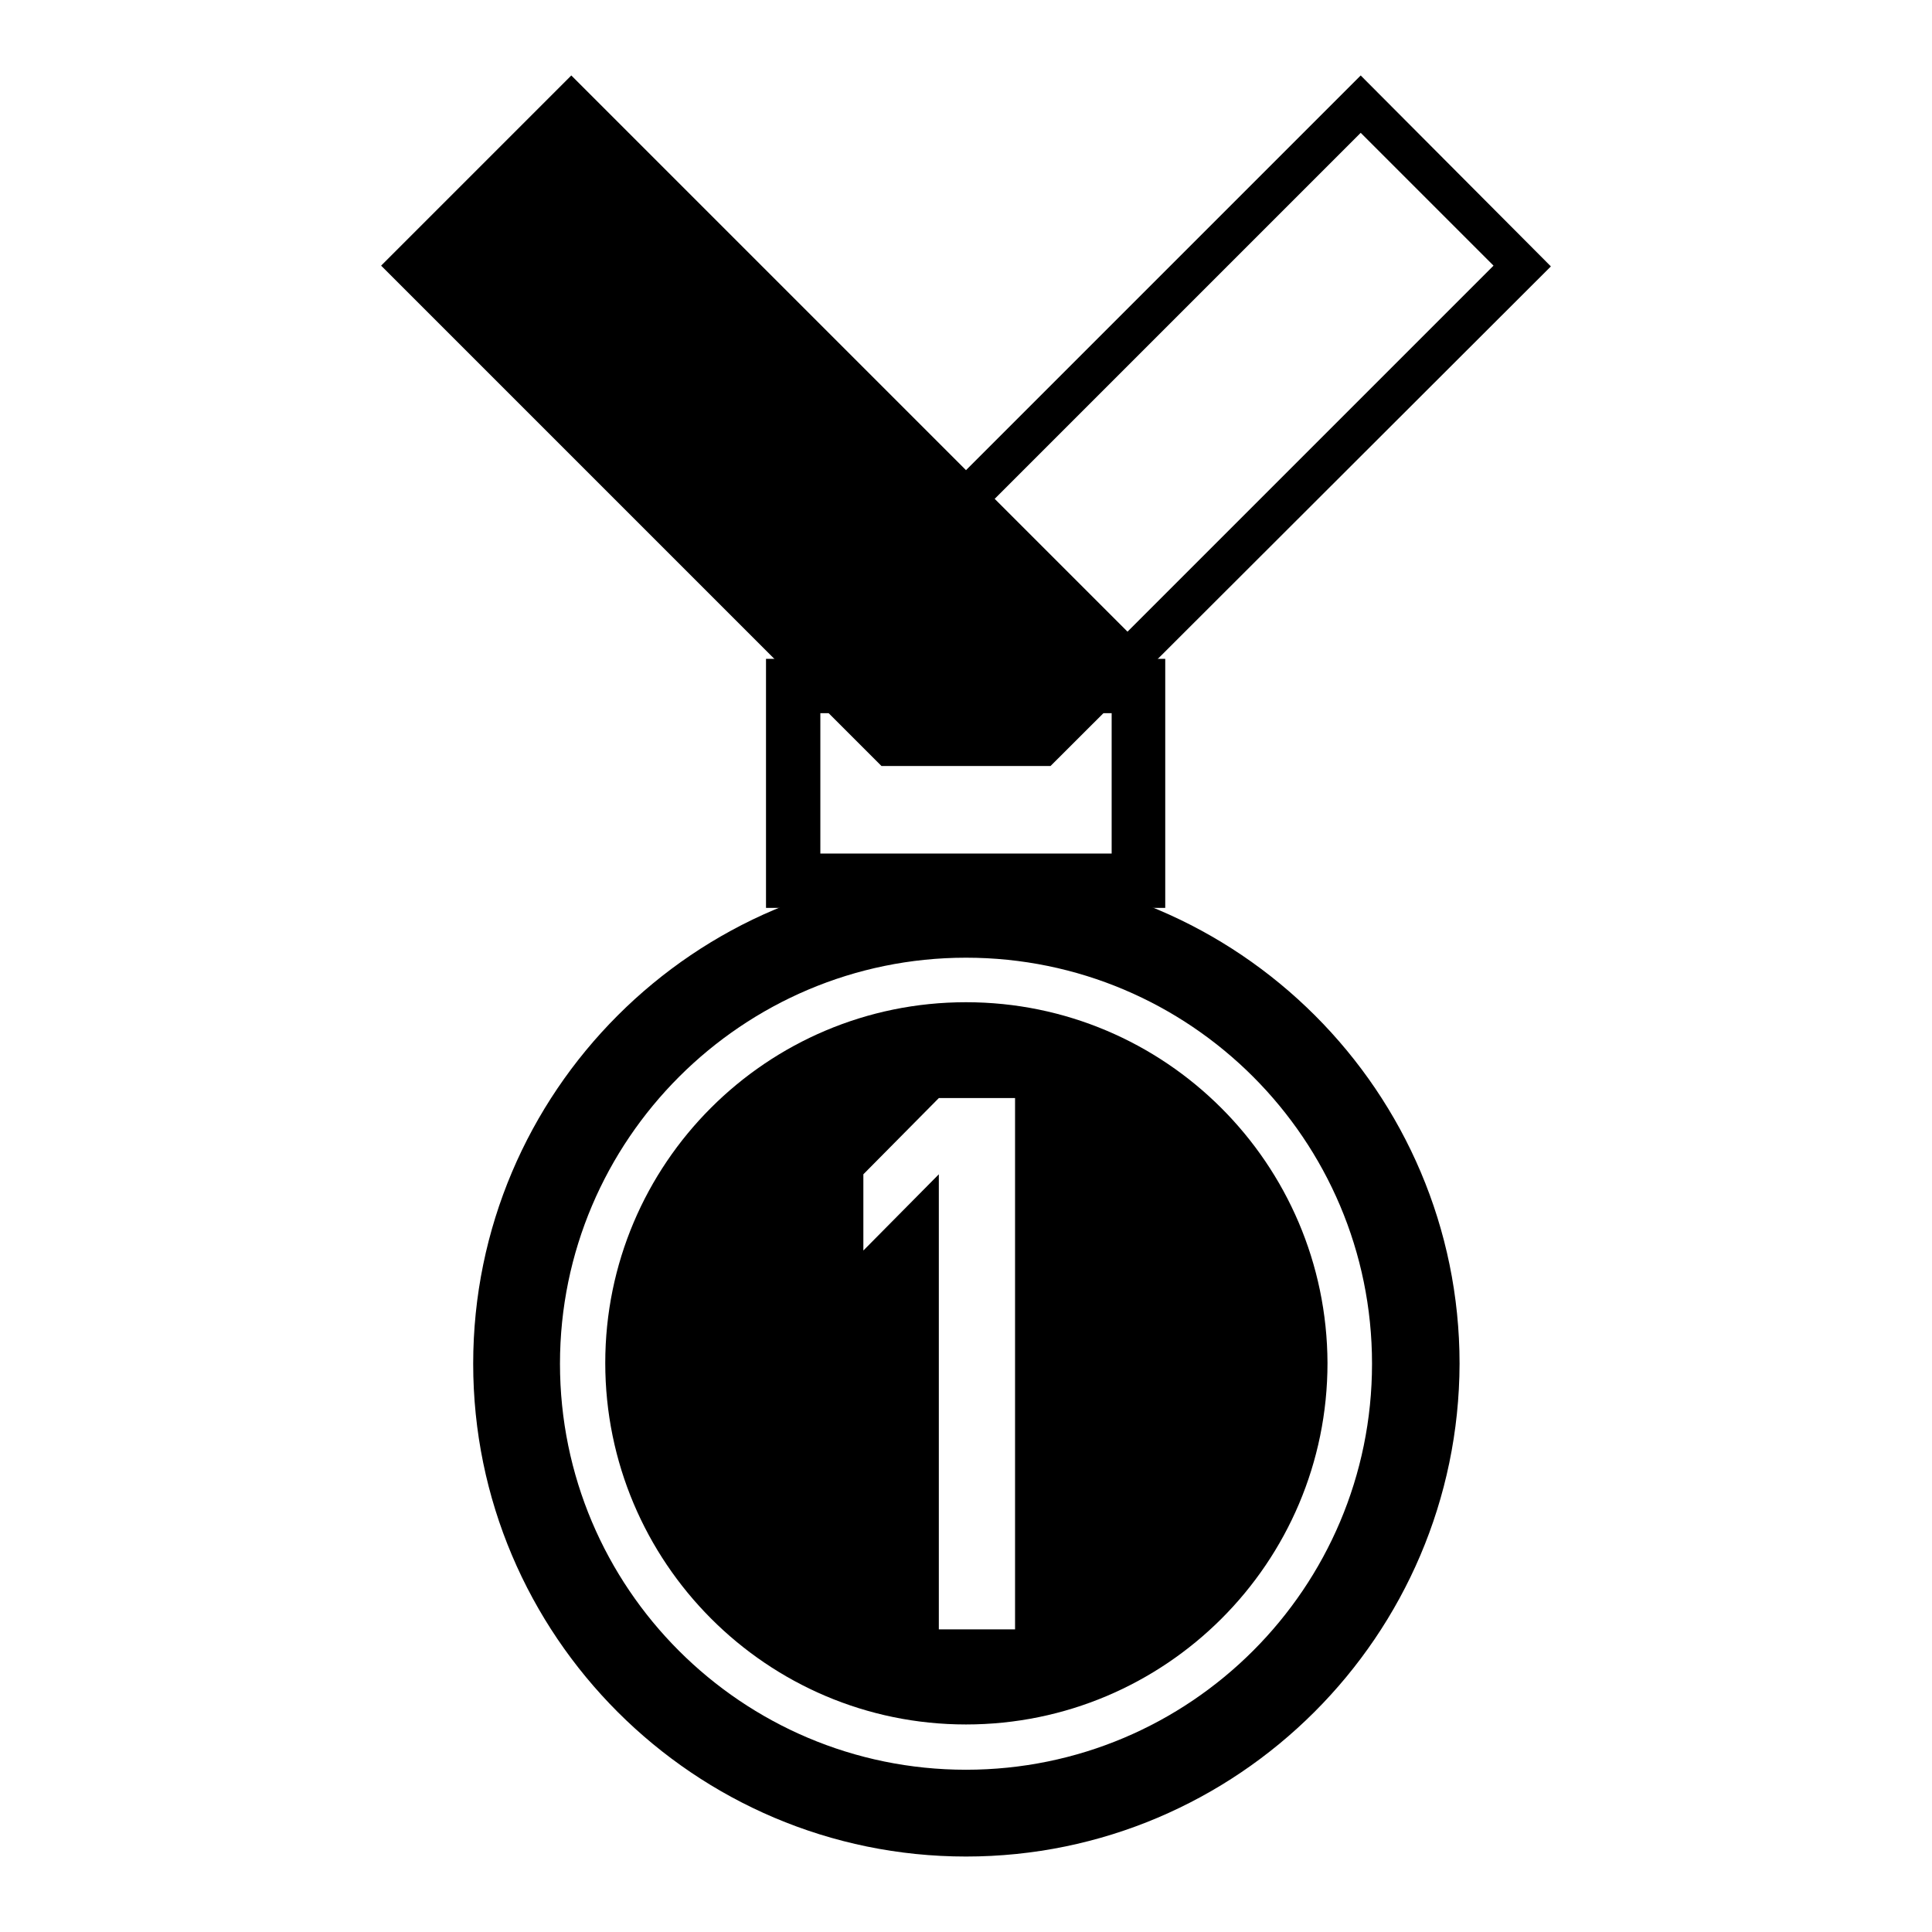 <?xml version="1.0" encoding="utf-8"?>
<!-- Svg Vector Icons : http://www.onlinewebfonts.com/icon -->
<!DOCTYPE svg PUBLIC "-//W3C//DTD SVG 1.1//EN" "http://www.w3.org/Graphics/SVG/1.1/DTD/svg11.dtd">
<svg version="1.1" xmlns="http://www.w3.org/2000/svg" xmlns:xlink="http://www.w3.org/1999/xlink" x="0px" y="0px" viewBox="0 0 256 256" enable-background="new 0 0 256 256" xml:space="preserve">
<g><g><g><g><g><g><g><path fill="#000000" d="M128,246c-36,0-65.3-29.3-65.3-65.3c0-36,29.3-65.3,65.3-65.3c36.1,0,65.4,29.3,65.4,65.3C193.3,216.7,164,246,128,246z M128,126.9c-29.6,0-53.8,24.1-53.8,53.8c0,29.7,24.1,53.8,53.8,53.8c29.7,0,53.8-24.1,53.8-53.8C181.8,151,157.7,126.9,128,126.9z"/></g></g><path fill="#000000" d="M128,132.8c-26.4,0-47.8,21.4-47.8,47.8c0,26.4,21.4,47.9,47.8,47.9c26.4,0,47.9-21.4,47.9-47.9C175.8,154.2,154.4,132.8,128,132.8z M134.5,215.9h-10.1v-60.3l-10,10.1v-10.1l10-10.1h10.1V215.9z"/><g><path fill="#000000" d="M154.4,120.3h-52.9v-33h52.9V120.3L154.4,120.3z M108.7,113.1h38.6V94.5h-38.6V113.1z"/></g><g><path fill="#000000" d="M180.3,10L128,62.3L75.7,10L50.5,35.2l66.3,66.3h22.4l66.3-66.2L180.3,10z M180.3,17.6l17.6,17.6l-48.5,48.5l-17.6-17.6L180.3,17.6z"/></g></g></g></g><g></g><g></g><g></g><g></g><g></g><g></g><g></g><g></g><g></g><g></g><g></g><g></g><g></g><g></g><g></g></g></g>
</svg>
